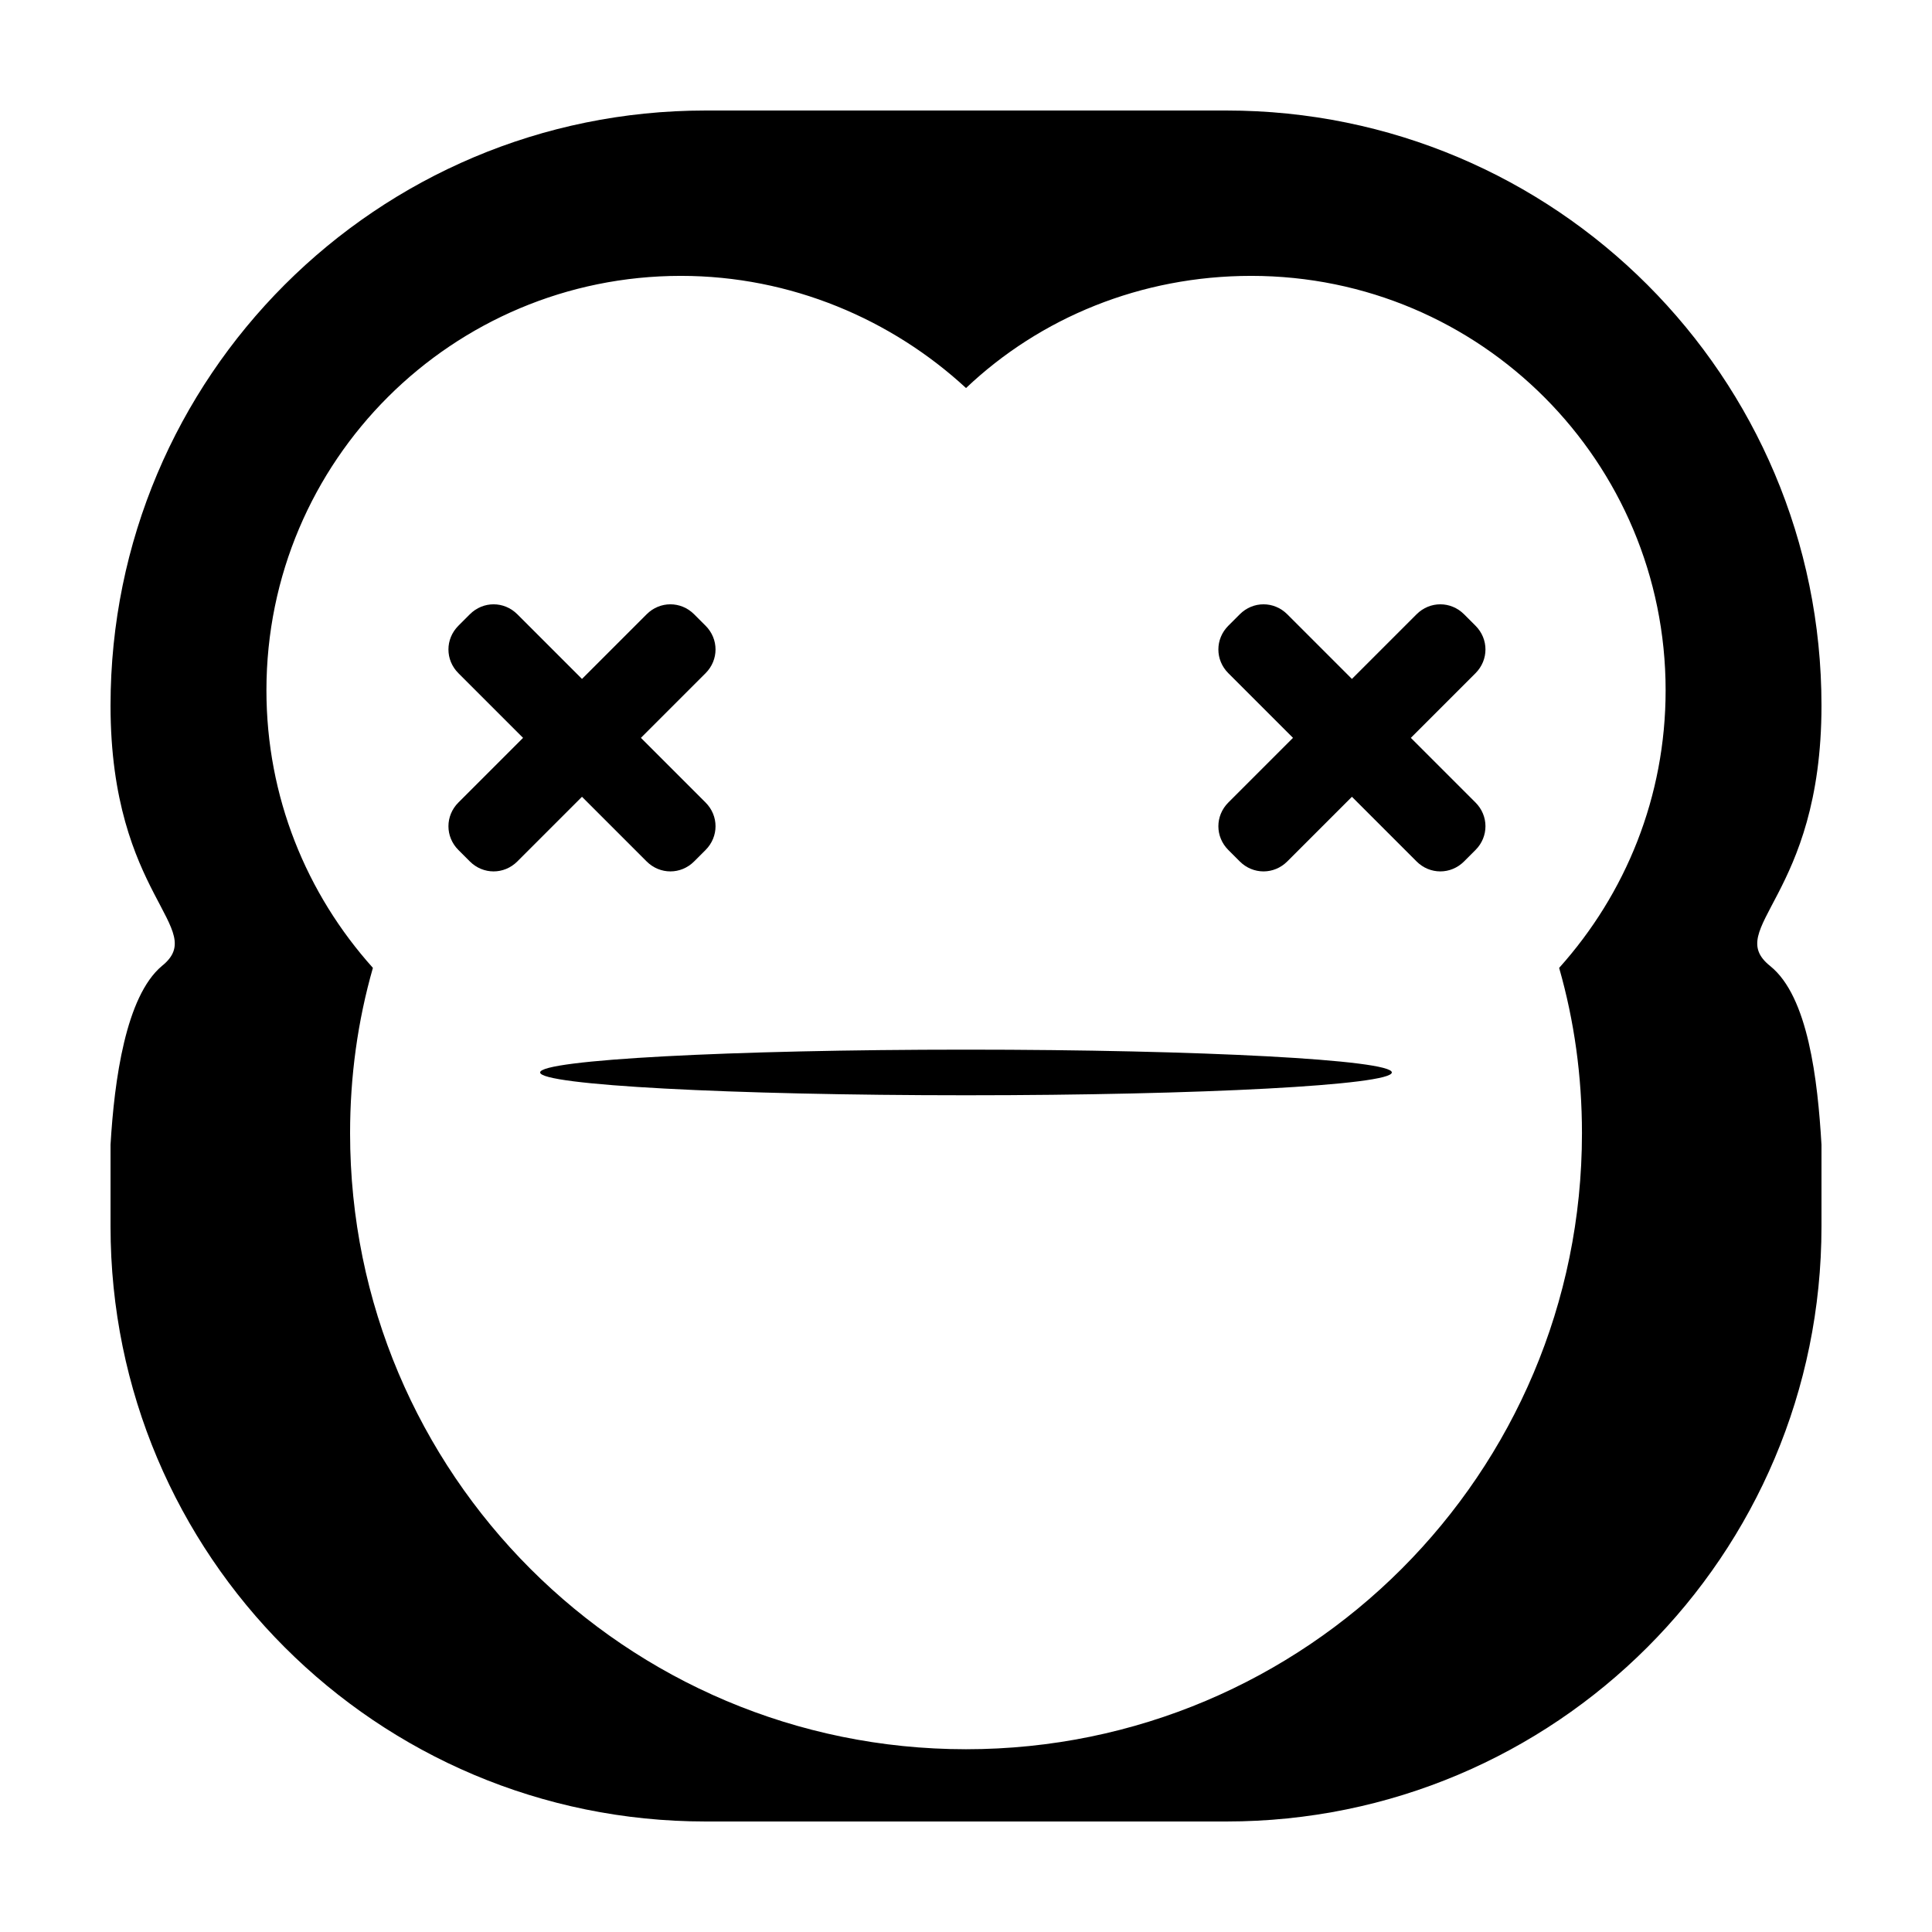 <?xml version="1.0" encoding="UTF-8"?>
<!-- Uploaded to: SVG Repo, www.svgrepo.com, Generator: SVG Repo Mixer Tools -->
<svg fill="#000000" width="800px" height="800px" version="1.1" viewBox="144 144 512 512" xmlns="http://www.w3.org/2000/svg">
 <g>
  <path d="m613.11 400c-12.594-10.078 13.602-18.137 13.602-69.023 0-87.16-70.531-157.69-157.69-157.69h-138.04c-87.16 0-157.69 70.531-157.69 157.69 0 50.887 26.195 58.945 13.602 69.023-9.574 8.062-12.594 30.23-13.602 47.359v21.664c0 87.156 70.531 157.69 157.69 157.69h138.04c87.16 0 157.69-70.531 157.69-157.69v-21.664c-1.004-17.129-3.523-39.297-13.602-47.355zm-55.922 0.504c4.031 14.105 6.047 28.719 6.047 43.832 0 90.184-73.051 163.23-163.23 163.23-90.184-0.004-163.23-73.055-163.23-163.24 0-15.113 2.016-29.727 6.047-43.832-17.633-19.648-28.215-45.344-28.215-73.555 0-60.961 49.375-109.83 109.83-109.83 29.223 0 55.922 11.586 75.57 29.727 19.648-18.641 46.352-29.727 75.57-29.727 60.961 0 109.83 49.375 109.83 109.83 0 28.215-10.582 53.91-28.215 73.559z"/>
  <path d="m512.85 428.21c0 3.34-50.527 6.047-112.85 6.047-62.328 0-112.86-2.707-112.86-6.047 0-3.34 50.527-6.043 112.86-6.043 62.324 0 112.85 2.703 112.85 6.043"/>
  <path d="m313.85 339.54 17.129-17.129c3.527-3.527 3.527-9.07 0-12.594l-3.023-3.023c-3.527-3.527-9.07-3.527-12.594 0l-17.129 17.129-17.129-17.129c-3.527-3.527-9.07-3.527-12.594 0l-3.023 3.023c-3.527 3.527-3.527 9.07 0 12.594l17.129 17.129-17.129 17.129c-3.527 3.527-3.527 9.07 0 12.594l3.023 3.023c3.527 3.527 9.07 3.527 12.594 0l17.129-17.129 17.129 17.129c3.527 3.527 9.07 3.527 12.594 0l3.023-3.023c3.527-3.527 3.527-9.07 0-12.594z"/>
  <path d="m517.89 339.54 17.129-17.129c3.527-3.527 3.527-9.07 0-12.594l-3.023-3.023c-3.527-3.527-9.07-3.527-12.594 0l-17.129 17.129-17.129-17.129c-3.527-3.527-9.07-3.527-12.594 0l-3.023 3.023c-3.527 3.527-3.527 9.07 0 12.594l17.129 17.129-17.129 17.129c-3.527 3.527-3.527 9.07 0 12.594l3.023 3.023c3.527 3.527 9.07 3.527 12.594 0l17.129-17.129 17.129 17.129c3.527 3.527 9.07 3.527 12.594 0l3.023-3.023c3.527-3.527 3.527-9.07 0-12.594z"/>
 </g>
</svg>